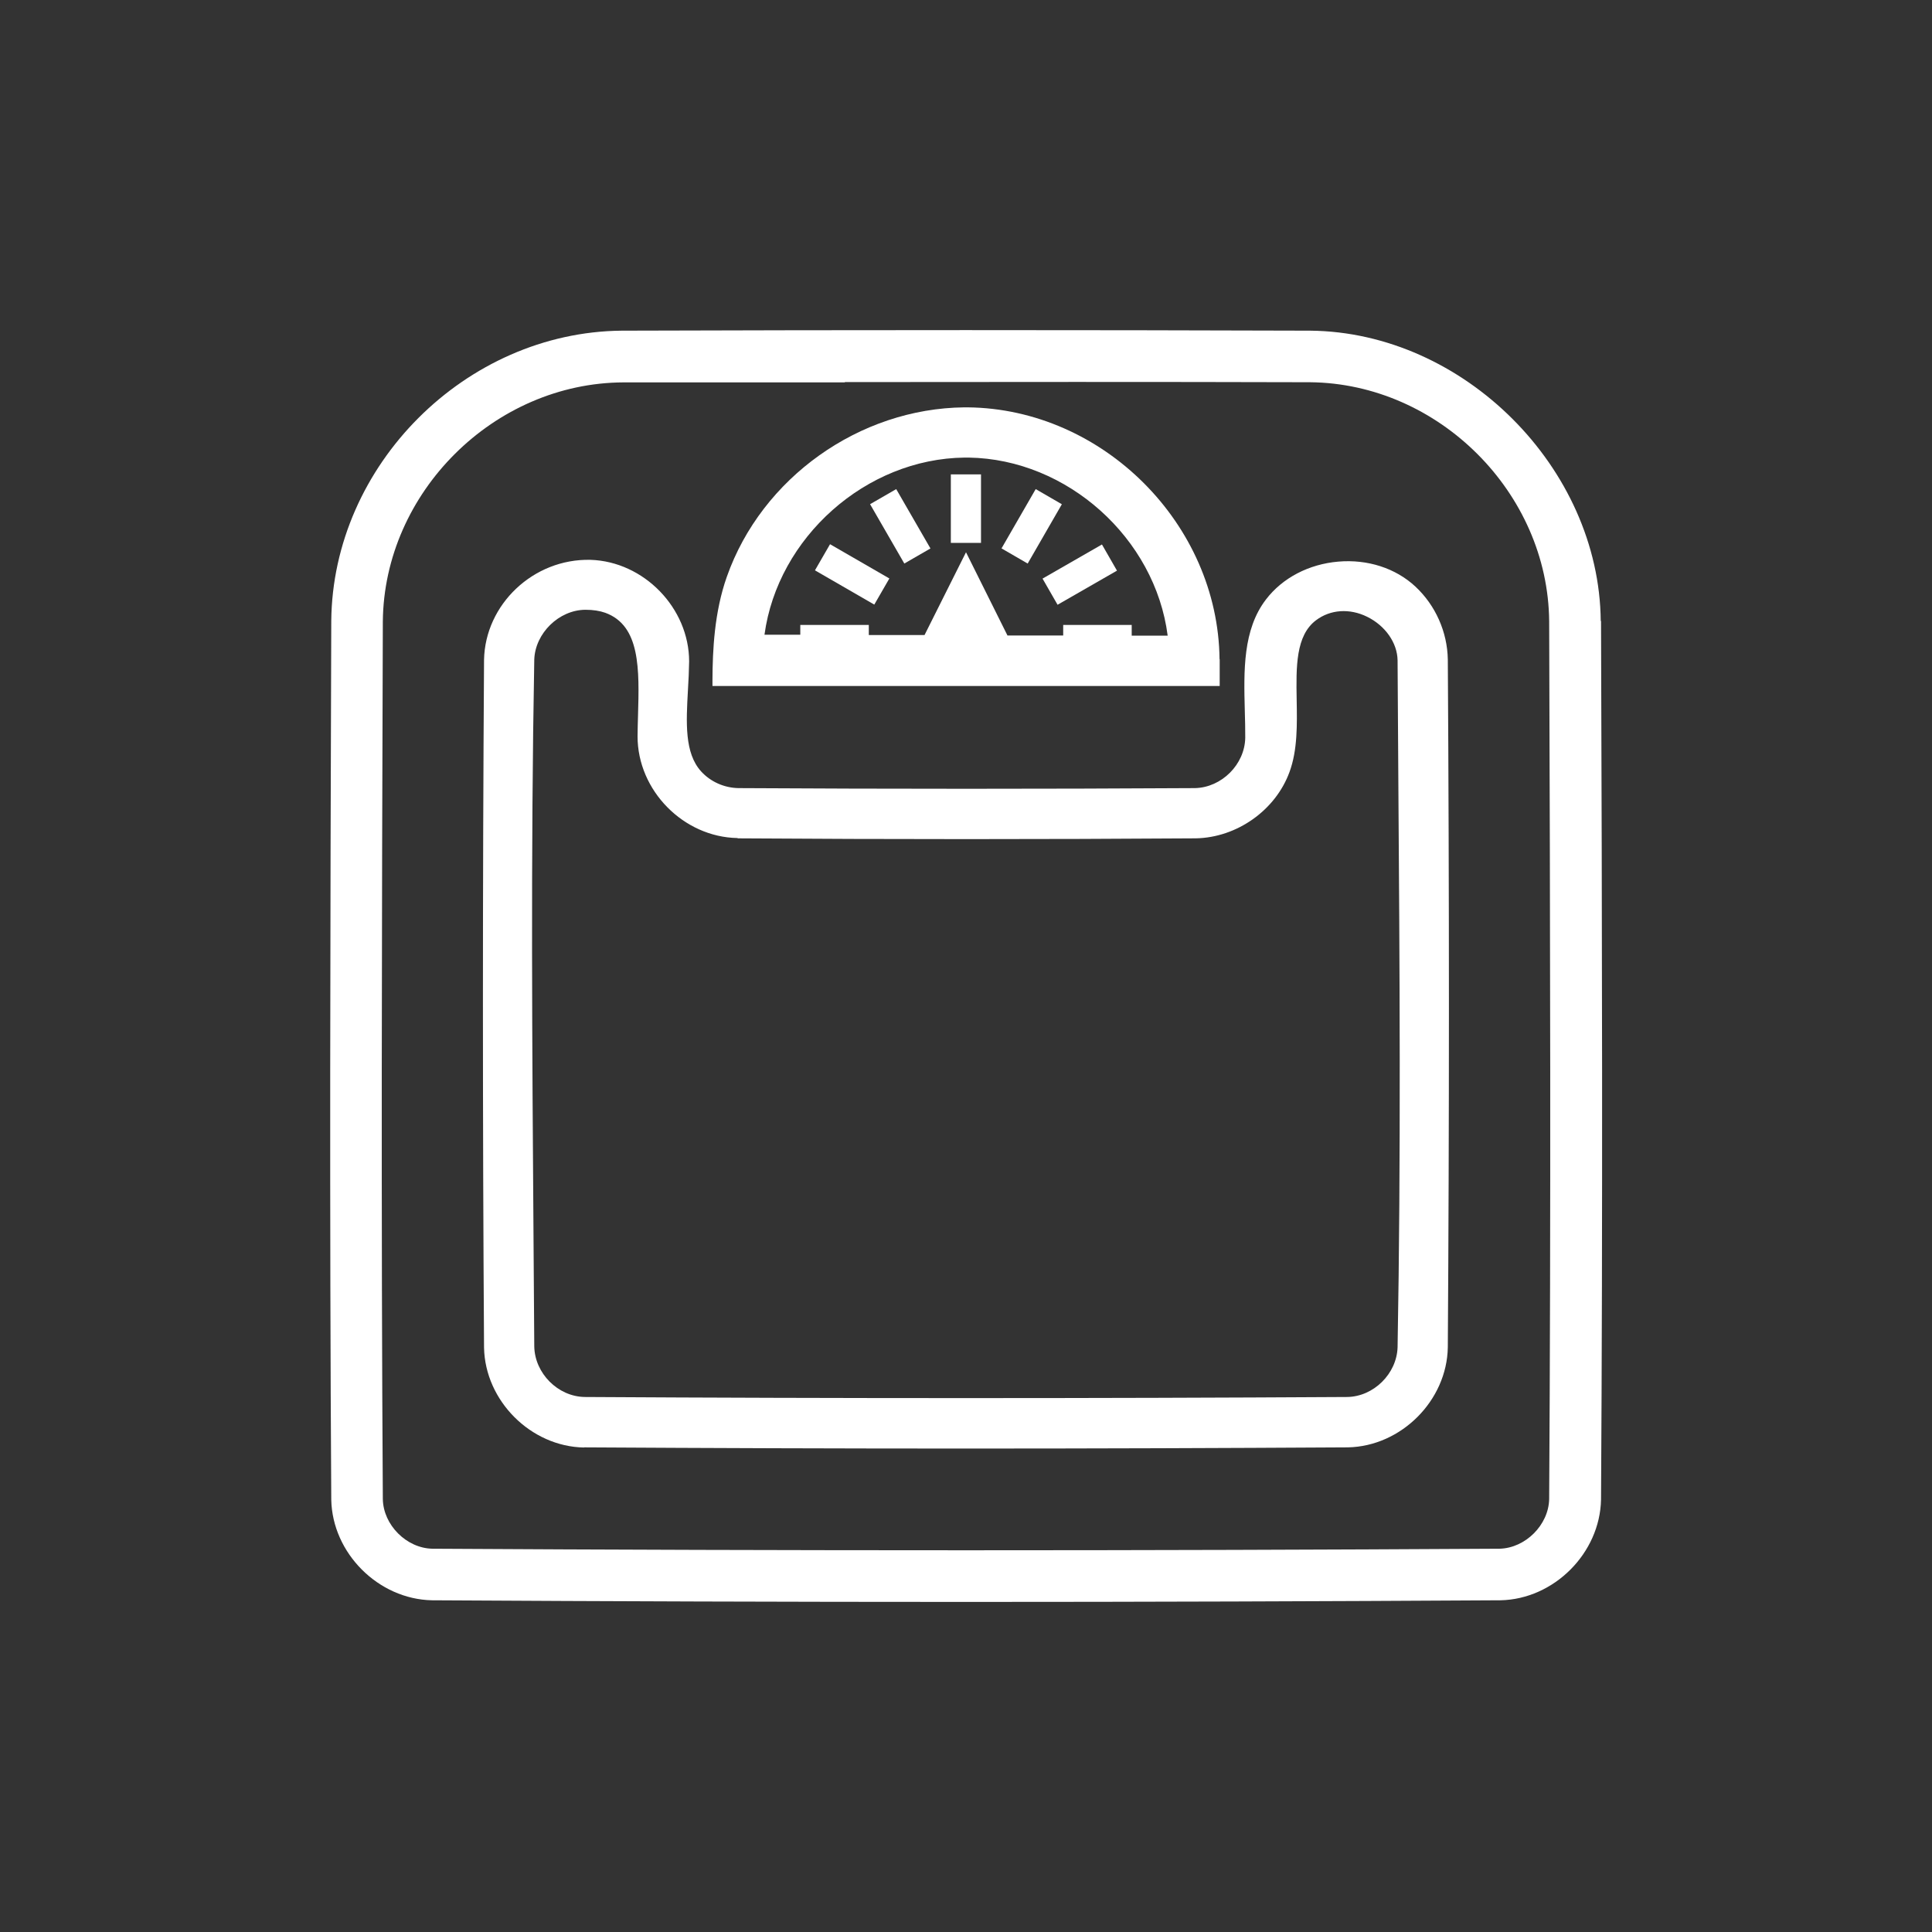 <?xml version="1.0" encoding="UTF-8"?>
<svg xmlns="http://www.w3.org/2000/svg" id="Layer_1" version="1.1" viewBox="0 0 130 130">
  <rect x="0" y="0" width="130" height="130" fill="#333333" stroke="none"/>
  <defs>
    <style> .st0 { fill: #fff; } </style>
  </defs>
  <polygon class="st0" points="69.69 32.91 67.39 36.9 69.15 37.92 71.45 33.93 69.69 32.91"></polygon>
  <rect class="st0" x="63.98" y="31.92" width="2.03" height="4.61"></rect>
  <rect class="st0" x="59.56" y="33.11" width="2.03" height="4.61" transform="translate(-9.59 35.02) rotate(-29.99)"></rect>
  <rect class="st0" x="56.33" y="36.34" width="2.03" height="4.61" transform="translate(-4.8 68.99) rotate(-60)"></rect>
  <path class="st0" d="M39.3,97.39c8.52.05,17.11.08,25.69.08s17.18-.03,25.71-.08c3.58-.07,6.66-3.15,6.72-6.73.1-14.97.1-30.54,0-46.28-.03-1.86-.83-3.65-2.18-4.91-1.33-1.24-3.22-1.85-5.19-1.68-1.98.17-3.75,1.09-4.86,2.54-1.57,2.04-1.5,4.81-1.43,7.49.02.61.03,1.22.03,1.82-.03,1.8-1.59,3.35-3.38,3.39-10.2.06-20.54.06-30.73,0-.96-.02-1.87-.43-2.5-1.12-1.13-1.24-1.01-3.3-.89-5.48.04-.64.07-1.28.08-1.92,0-3.6-3.05-6.73-6.64-6.84h0c-3.85-.09-7.09,3.01-7.16,6.73-.1,15.35-.1,30.92,0,46.28.07,3.58,3.15,6.66,6.73,6.72ZM49.64,56.41c10.22.07,20.59.07,30.82,0,2.77-.05,5.37-1.89,6.31-4.47.54-1.47.51-3.18.48-4.84-.04-2.23-.07-4.34,1.31-5.37.96-.72,2.25-.81,3.43-.23,1.22.6,2.03,1.75,2.05,2.93l.05,7.93c.09,12.56.18,25.54-.05,38.3-.06,1.78-1.61,3.31-3.38,3.34-17.03.1-34.3.1-51.32,0-1.8-.03-3.35-1.59-3.39-3.39l-.05-7.2c-.09-12.8-.19-26.03.05-39.03.06-1.77,1.66-3.34,3.44-3.35.52,0,.96.07,1.33.2,2.38.86,2.3,3.82,2.21,6.94-.01.46-.03.92-.03,1.38,0,3.64,3.09,6.78,6.73,6.84Z"></path>
  <rect class="st0" x="70.35" y="37.64" width="4.61" height="2.03" transform="translate(-9.6 41.33) rotate(-29.87)"></rect>
  <path class="st0" d="M107.71,41.79c-.09-10.31-9.22-19.44-19.54-19.54h0c-15.38-.05-30.97-.05-46.34,0-10.5.1-19.45,9.05-19.54,19.54-.07,21.09-.12,40.1,0,59.12.07,3.6,3.17,6.7,6.78,6.77,11.92.07,23.93.11,35.94.11s24.02-.04,35.95-.11c3.6-.07,6.7-3.17,6.77-6.78.12-19.17.07-38.11,0-59.12ZM56.85,25.71c10.26-.01,20.87-.02,31.3.01,8.65.08,16.02,7.44,16.09,16.09.07,21.07.12,40.06,0,59.05-.03,1.75-1.6,3.31-3.34,3.35-23.82.14-47.98.14-71.8,0-1.75-.03-3.31-1.6-3.34-3.34-.12-19.08-.07-38.03,0-59.05.08-8.69,7.49-16.06,16.2-16.09,4.96,0,9.93,0,14.89,0Z"></path>
  <path class="st0" d="M82.06,44.36c-.09-9.1-7.85-16.86-16.95-16.95h-.22c-7.07.07-13.64,4.75-15.98,11.39-.85,2.4-.96,4.97-.97,6.95v.41s34.13,0,34.13,0v-1.8ZM71.54,42.06v.7h-3.75s-2.79-5.6-2.79-5.6l-2.79,5.57h-3.75v-.68h-4.61v.66h-2.41c.89-6.55,6.83-11.85,13.47-11.92.08,0,.17,0,.27,0,6.64.1,12.55,5.43,13.39,11.98h-2.42v-.72h-4.61Z"></path>
</svg>
